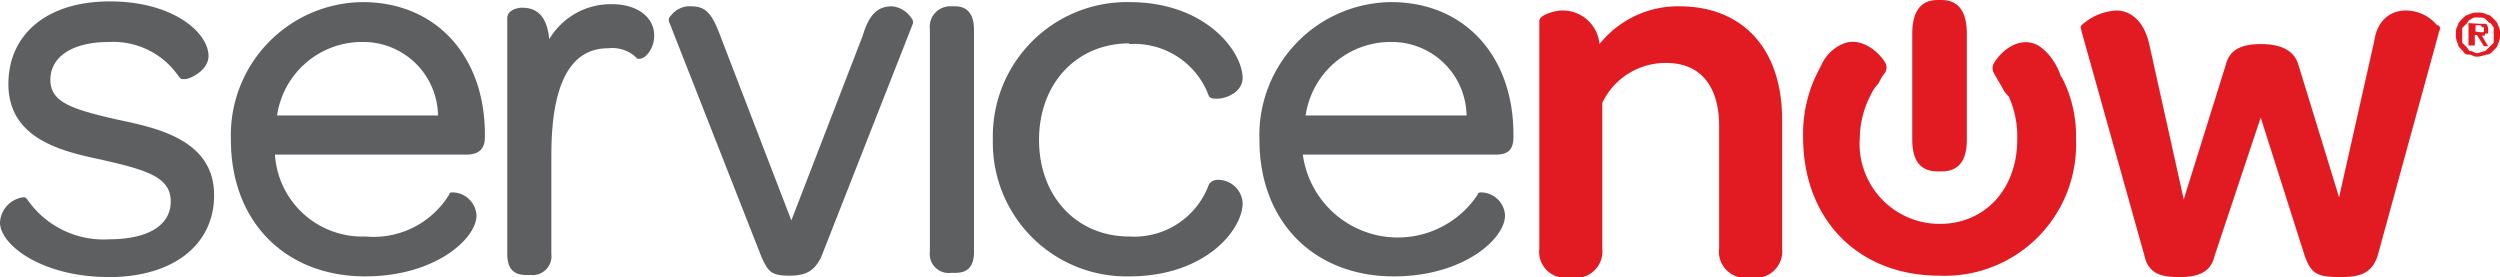 <svg xmlns="http://www.w3.org/2000/svg" viewBox="0 0 142.92 15.84" width="142.92" height="15.84"><defs><style>.cls-1{fill:#5e5f61;}.cls-2{fill:#e21b23;}</style></defs><title>Asset 1</title><g id="Layer_2" data-name="Layer 2"><g id="Layer_1-2" data-name="Layer 1"><path class="cls-1" d="M6.72,6.84c-2.64-.6-3.84-1-3.84-2.28S4.08,2.4,6.24,2.4a4.54,4.54,0,0,1,4,2l.12.12h.24c.24,0,1.32-.48,1.32-1.32,0-1.32-2-3.12-5.64-3.12S.48,2,.48,4.8c0,3.12,3,3.84,5.28,4.32,2.64.6,4,1,4,2.4S8.4,13.68,6.24,13.68A5.29,5.29,0,0,1,1.56,11.4l-.12-.12H1.32A1.53,1.53,0,0,0,0,12.72C0,14,2.4,15.84,6.24,15.84c3.6,0,6-1.8,6-4.68C12.24,8,9,7.32,6.72,6.84"/><path class="cls-1" d="M20.76.12A7.61,7.61,0,0,0,13.2,8c0,4.68,3.12,7.8,7.68,7.8,4,0,6.36-2.16,6.36-3.48A1.39,1.39,0,0,0,25.92,11c-.12,0-.24,0-.24.12a5.07,5.07,0,0,1-4.8,2.4,5,5,0,0,1-5.16-4.68H26.64c.48,0,1.08-.12,1.08-1V7.68c0-4.44-2.76-7.56-7-7.56m0,2.28a4.27,4.27,0,0,1,4.32,4.2H15.84A4.91,4.91,0,0,1,20.76,2.4Z"/><path class="cls-1" d="M35,.24a4.08,4.08,0,0,0-3.6,2c-.12-1.2-.6-1.8-1.56-1.8-.24,0-.84.12-.84.6V14.52c0,.84.36,1.2,1.08,1.2h.24a1.08,1.08,0,0,0,1.2-1.2V8.88c0-2.76.48-6.12,3.24-6.12a2,2,0,0,1,1.56.48l.12.12h.12c.36,0,.84-.6.84-1.32,0-1.08-1-1.8-2.4-1.8"/><path class="cls-1" d="M51,.36c-.84,0-1.32.48-1.68,1.68L45.24,12.6,41.16,2C40.68.72,40.32.36,39.48.36A1.32,1.32,0,0,0,38.4.84c-.12.12-.24.24-.12.48l5.28,13.44c.36.72.48,1,1.56,1s1.44-.36,1.8-1L52.2,1.32A.44.44,0,0,0,52.08,1,1.5,1.5,0,0,0,51,.36"/><path class="cls-1" d="M54.6.36h-.24a1.17,1.17,0,0,0-1.2,1.32V14.4a1.08,1.08,0,0,0,1.2,1.2h.24c.72,0,1.08-.36,1.08-1.2V1.68c0-.84-.36-1.32-1.08-1.32"/><path class="cls-1" d="M64.56,2.52a4.54,4.54,0,0,1,4.56,3c.12.12.24.12.48.12.48,0,1.44-.36,1.44-1.2C71,2.88,68.88.12,64.56.12A7.67,7.67,0,0,0,56.76,8a7.64,7.64,0,0,0,7.8,7.8c4.32,0,6.48-2.64,6.48-4.2a1.41,1.41,0,0,0-1.44-1.32.62.62,0,0,0-.48.24,4.54,4.54,0,0,1-4.56,3c-3,0-5.16-2.28-5.16-5.52s2.16-5.52,5.16-5.52"/><path class="cls-1" d="M79.56.12A7.61,7.61,0,0,0,72,8c0,4.68,3.12,7.8,7.68,7.8,4,0,6.36-2.16,6.36-3.48A1.39,1.39,0,0,0,84.72,11c-.12,0-.24,0-.24.12a5.48,5.48,0,0,1-10-2.28H85.44c.6,0,1.08-.12,1.08-1V7.68c0-4.44-2.76-7.56-7-7.56m0,2.28a4.27,4.27,0,0,1,4.32,4.2H74.64A4.91,4.91,0,0,1,79.56,2.4Z"/><path class="cls-2" d="M96,.36a5.75,5.75,0,0,0-4.56,2.16A2.11,2.11,0,0,0,89.28.6C88.92.6,88,.84,88,1.2v13a1.49,1.49,0,0,0,1.56,1.68h.36a1.52,1.52,0,0,0,1.68-1.68V5.88A4,4,0,0,1,95.28,3.6c1.92,0,3,1.32,3,3.6v7a1.49,1.49,0,0,0,1.56,1.68h.36a1.52,1.52,0,0,0,1.68-1.68V6.84C101.88,2.76,99.6.36,96,.36"/><path class="cls-2" d="M139.32,1.44a2.33,2.33,0,0,0-1.8-.84c-.36,0-1.56.12-1.8,1.8l-2,8.88L131.4,3.72c-.24-.84-1-1.2-2.16-1.2s-1.8.36-2,1.2l-2.4,7.68-2-9C122.4.72,121.32.6,121,.6a3.21,3.21,0,0,0-2,.84c-.12.12,0,.24,0,.36l3.6,12.84c.24,1.08,1.08,1.2,2,1.2,1.2,0,1.8-.36,2-1.2l2.64-7.92,2.52,7.92c.36,1,.72,1.2,2,1.2,1,0,1.8-.12,2.16-1.2L139.44,1.8c.12-.24,0-.36-.12-.36"/><path class="cls-2" d="M117.84,4.44a3.59,3.59,0,0,0-.48-1,2.8,2.8,0,0,0-.84-.84c-1.08-.6-2.16.36-2.52,1a.55.55,0,0,0,0,.6c.12.24.36.6.48.84s.24.36.36.48A5.57,5.57,0,0,1,115.32,8c0,2.76-1.8,4.8-4.44,4.8a4.58,4.58,0,0,1-4.56-4.92,5.46,5.46,0,0,1,.6-2.4,2.51,2.51,0,0,1,.48-.72,2.62,2.62,0,0,1,.36-.6.55.55,0,0,0,0-.6c-.36-.6-1.44-1.56-2.52-1a2.35,2.35,0,0,0-1.08,1.08l-.36.72a7.83,7.83,0,0,0-.72,3.48c0,4.68,3.12,7.92,7.8,7.92a7.5,7.5,0,0,0,7.8-7.8,7.25,7.25,0,0,0-.84-3.6"/><path class="cls-2" d="M111,0h-.24c-1,0-1.44.72-1.44,1.92V8q0,1.8,1.44,1.8H111q1.44,0,1.44-1.8V1.92C112.44.72,112,0,111,0"/><path class="cls-2" d="M140.52,1.44c0-.12.12-.24.24-.36s.24-.24.36-.24a.91.91,0,0,1,.48-.12,1.08,1.08,0,0,1,.6.12c.12,0,.24.12.36.24s.24.24.24.36a.72.72,0,0,1,.12.48,1.08,1.08,0,0,1-.12.6c0,.12-.12.24-.24.36s-.24.24-.36.24-.36.12-.6.12-.24-.12-.48-.12-.24-.12-.36-.24-.24-.24-.24-.36a1.08,1.08,0,0,1-.12-.6.72.72,0,0,1,.12-.48m.24,1,.24.24c.12.12.12.24.24.24s.24.12.36.12.36-.12.48-.12l.24-.24.24-.24V1.56c-.12-.12-.12-.24-.24-.24l-.24-.24C142,1,141.84,1,141.6,1a.44.44,0,0,0-.36.12c-.12,0-.12.12-.24.24s-.12.12-.24.24V2.4Zm1-1.08h.36a.44.44,0,0,1,.12.36V1.8c0,.12,0,.12-.12.12s0,.12-.12.12h-.12l.36.6H142L141.6,2h-.12v.6h-.36V1.32Zm0,.48h.12c.12,0,.12,0,.12-.12V1.56h-.12a.12.12,0,0,0-.12-.12h-.24V1.8Z"/></g></g></svg>
